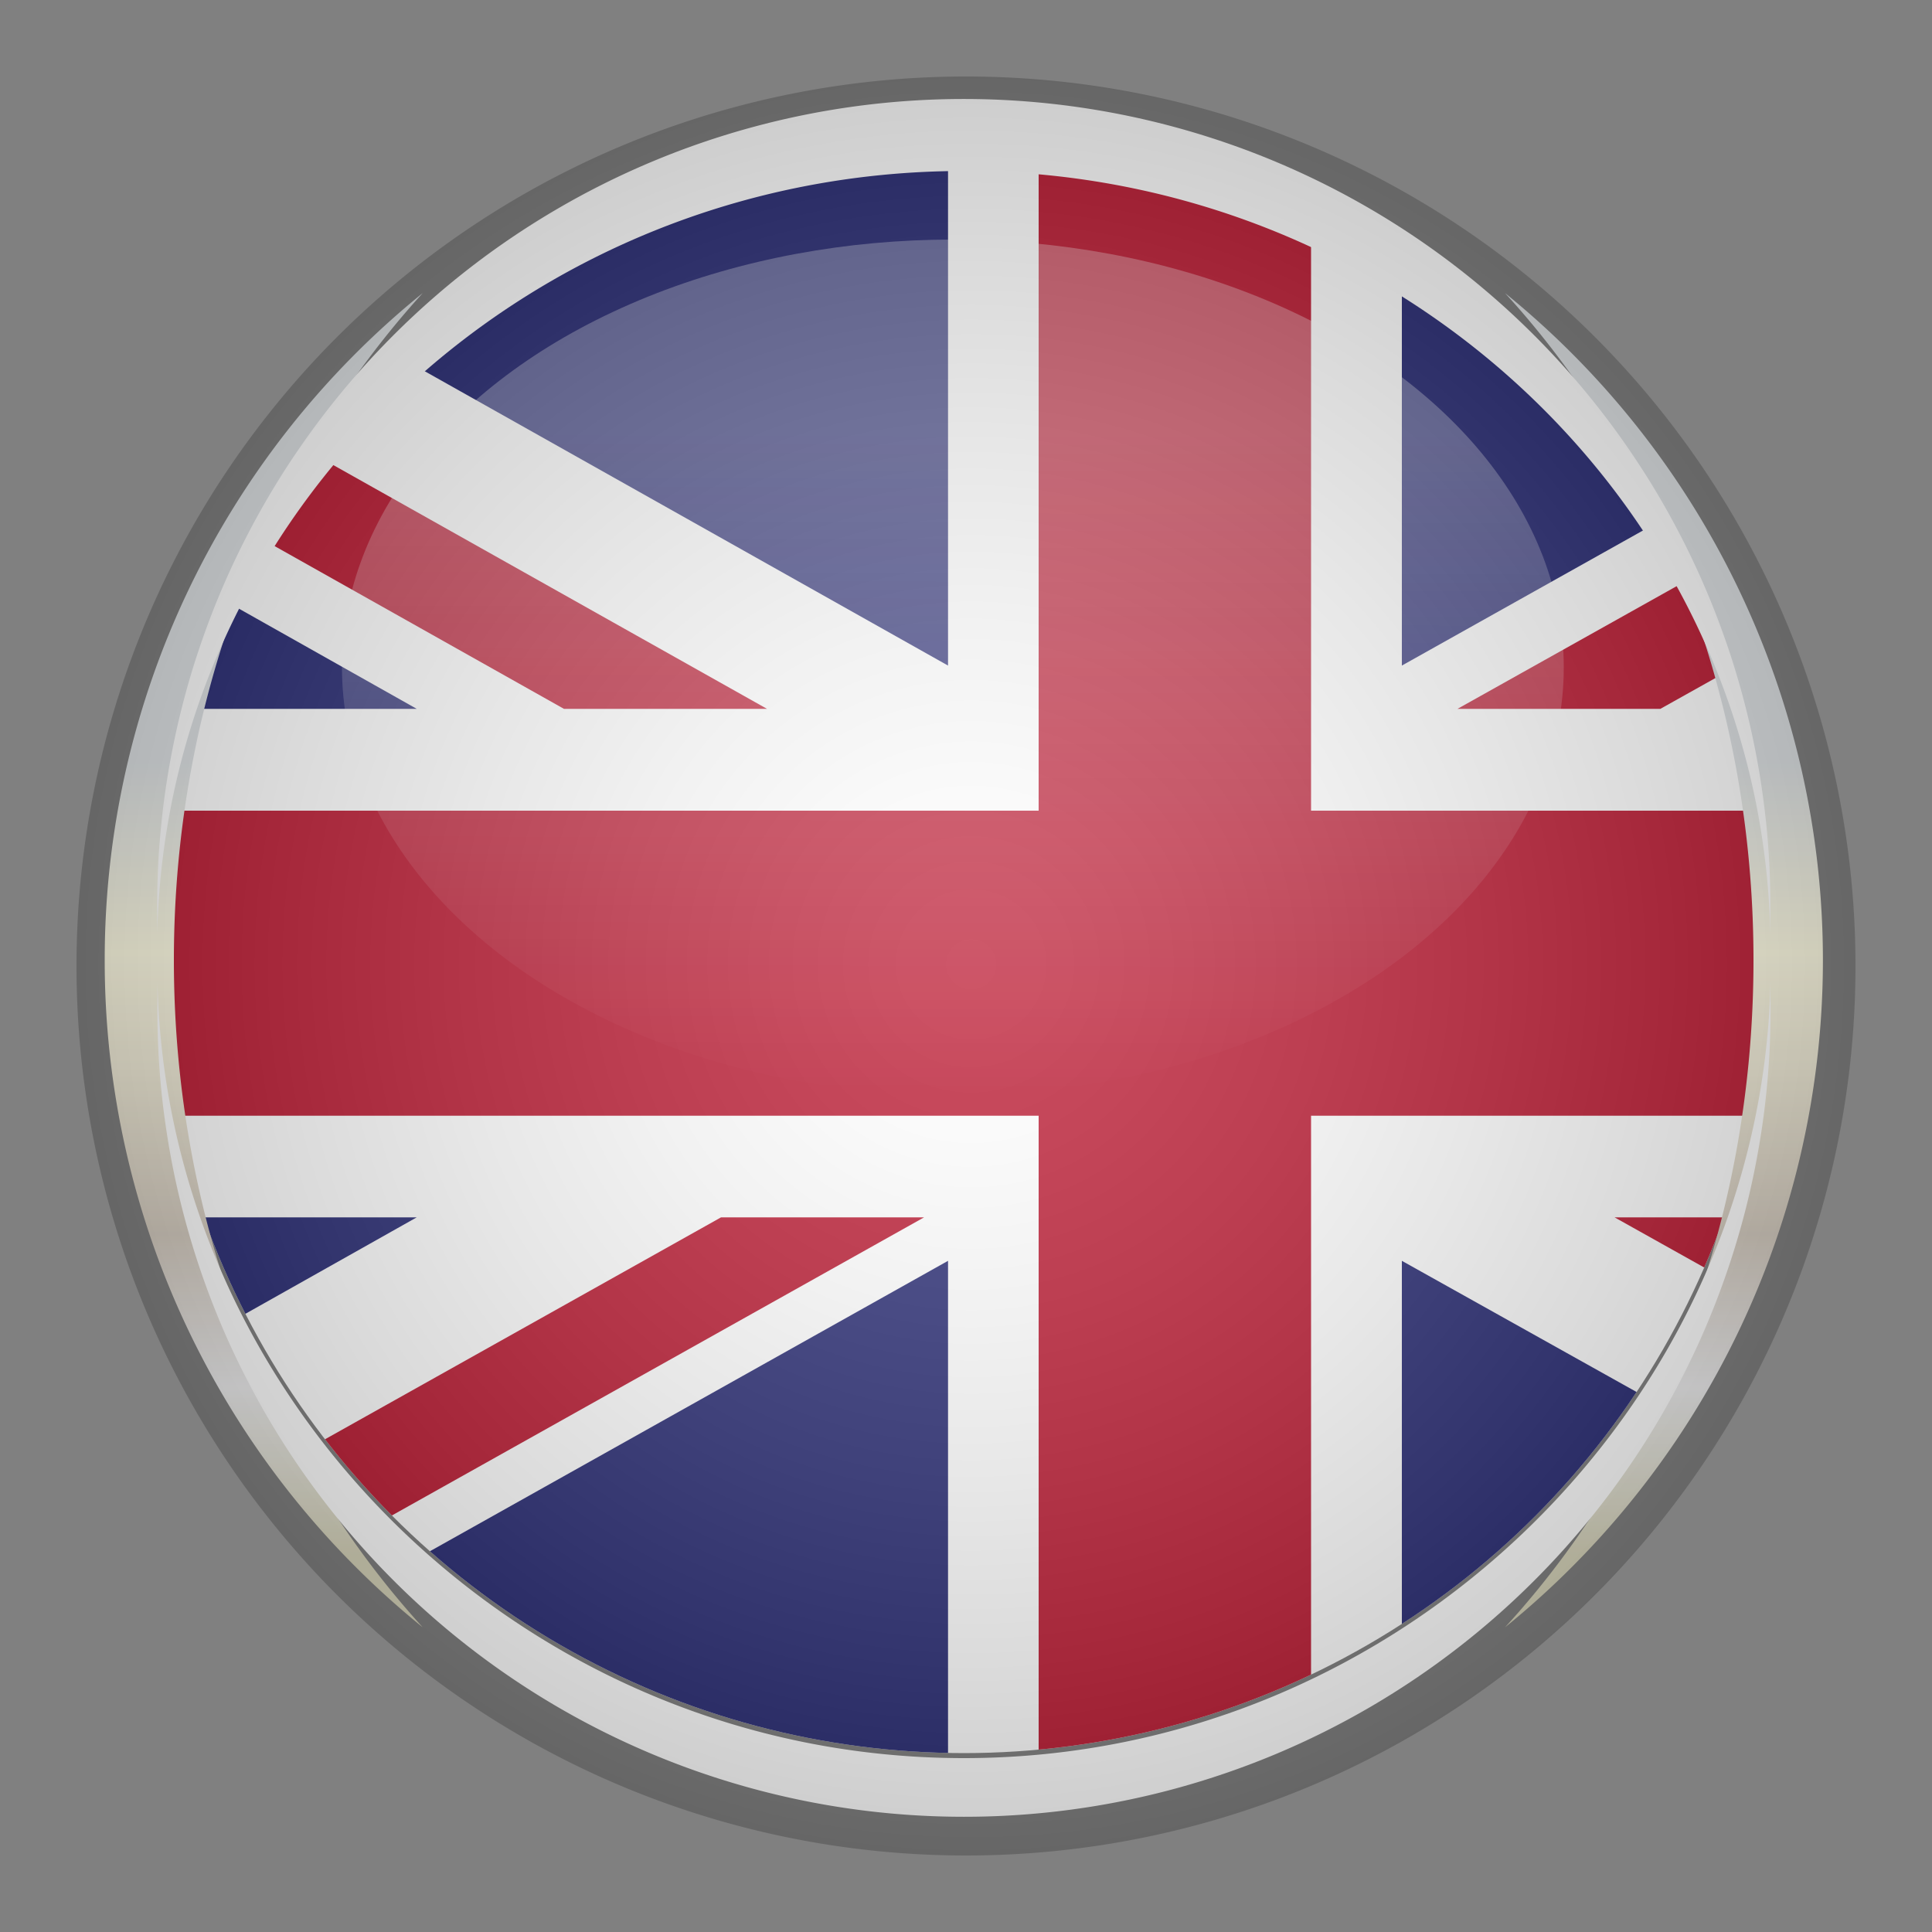 <svg xmlns="http://www.w3.org/2000/svg" xmlns:xlink="http://www.w3.org/1999/xlink" viewBox="0 0 100 100"><rect x="0" y="0" width="100" height="100" fill="#808080" stroke="none"/><defs><style>.cls-1{fill:none;}.cls-2{isolation:isolate;}.cls-3{clip-path:url(#clip-path);}.cls-4{clip-path:url(#clip-path-2);}.cls-5{fill:#fff;}.cls-6{fill:#bd1f37;}.cls-7{fill:#2d2f77;}.cls-8{opacity:0.3;fill:url(#linear-gradient);}.cls-9{fill:url(#White_Gold);}.cls-10{opacity:0.2;mix-blend-mode:screen;fill:url(#radial-gradient);}</style><clipPath id="clip-path"><circle class="cls-1" cx="49.89" cy="48.96" r="41.78"/></clipPath><clipPath id="clip-path-2"><rect class="cls-1" x="-15.77" y="4.65" width="151.91" height="88.62"/></clipPath><linearGradient id="linear-gradient" x1="49.26" y1="56.4" x2="49.35" y2="22.59" gradientUnits="userSpaceOnUse"><stop offset="0" stop-color="#fff" stop-opacity="0"/><stop offset="1" stop-color="#fff"/></linearGradient><linearGradient id="White_Gold" x1="49.89" y1="38.9" x2="49.89" y2="80.52" gradientUnits="userSpaceOnUse"><stop offset="0.01" stop-color="#dee2e5"/><stop offset="0.25" stop-color="#fffce4"/><stop offset="0.4" stop-color="#f0ebd7"/><stop offset="0.6" stop-color="#d5ccc0"/><stop offset="0.79" stop-color="#ededee"/><stop offset="1" stop-color="#d7d4ba"/></linearGradient><radialGradient id="radial-gradient" cx="-7.62" cy="129.05" r="46.2" gradientTransform="matrix(0.94, 0.34, -0.34, 0.94, 101.31, -68.8)" gradientUnits="userSpaceOnUse"><stop offset="0" stop-color="#fff"/><stop offset="0.09" stop-color="#f7f7f7"/><stop offset="0.22" stop-color="#e0e0e0"/><stop offset="0.39" stop-color="#bbb"/><stop offset="0.58" stop-color="#888"/><stop offset="0.79" stop-color="#484848"/><stop offset="1"/></radialGradient></defs><title>flag</title><g class="cls-2"><g id="Layer_1" data-name="Layer 1"><g class="cls-3"><g class="cls-4"><rect class="cls-5" x="-15.77" y="4.65" width="151.91" height="88.62"/><polygon class="cls-6" points="85.94 36.69 136.14 8.6 136.14 4.65 132.67 4.65 75.44 36.69 85.94 36.69"/><polygon class="cls-6" points="83.57 63.01 136.14 92.42 136.14 86.54 94.08 63.01 83.57 63.01"/><polygon class="cls-6" points="-15.77 11.4 29.19 36.69 39.7 36.69 -15.77 5.51 -15.77 11.4"/><polygon class="cls-6" points="37.32 63.01 -15.77 92.76 -15.77 93.27 -6.19 93.27 47.83 63.01 37.32 63.01"/><polygon class="cls-7" points="125.75 4.65 72.56 4.65 72.56 34.45 125.75 4.65"/><polygon class="cls-7" points="49.07 4.65 -3.91 4.65 49.07 34.45 49.07 4.65"/><polygon class="cls-7" points="-0.9 93.27 49.07 93.27 49.07 65.26 -0.9 93.27"/><polygon class="cls-7" points="72.56 93.27 122.68 93.27 72.56 65.26 72.56 93.27"/><polygon class="cls-7" points="-15.77 63.01 -15.77 84.03 21.57 63.01 -15.77 63.01"/><polygon class="cls-7" points="-15.77 36.69 21.57 36.69 -15.77 15.65 -15.77 36.69"/><polygon class="cls-6" points="53.76 4.65 53.76 41.96 -15.77 41.96 -15.77 57.75 53.76 57.75 53.76 93.27 67.86 93.27 67.86 57.75 136.14 57.75 136.14 41.96 67.86 41.96 67.86 4.65 53.76 4.65"/></g></g><ellipse class="cls-8" cx="49.32" cy="34.54" rx="31.62" ry="22.14"/><path class="cls-9" d="M5.42,49.7A44.38,44.38,0,0,0,21.88,84.23C14,75.59,9,63.31,9,49.7S14,23.82,21.88,15.17A44.38,44.38,0,0,0,5.42,49.7ZM77.9,15.17c7.92,8.65,12.86,20.92,12.86,34.53S85.82,75.59,77.9,84.23a44.46,44.46,0,0,0,0-69.06Z"/><path class="cls-5" d="M49.89,91C27.11,91,8.6,72.57,8.15,50.8c0,.28,0,.56,0,.84a41.75,41.75,0,1,0,83.49,0c0-.28,0-.56,0-.84C91.18,72.57,72.66,91,49.89,91Z"/><path class="cls-5" d="M49.89,8.85c22.77,0,41.29,17.74,41.74,39.51,0-.28,0-.56,0-.84a41.75,41.75,0,1,0-83.49,0c0,.28,0,.56,0,.84C8.6,26.59,27.11,8.85,49.89,8.85Z"/><path class="cls-10" d="M93.2,65.92A46,46,0,1,1,6.8,34.08,46,46,0,1,1,93.2,65.92Z"/></g></g></svg>